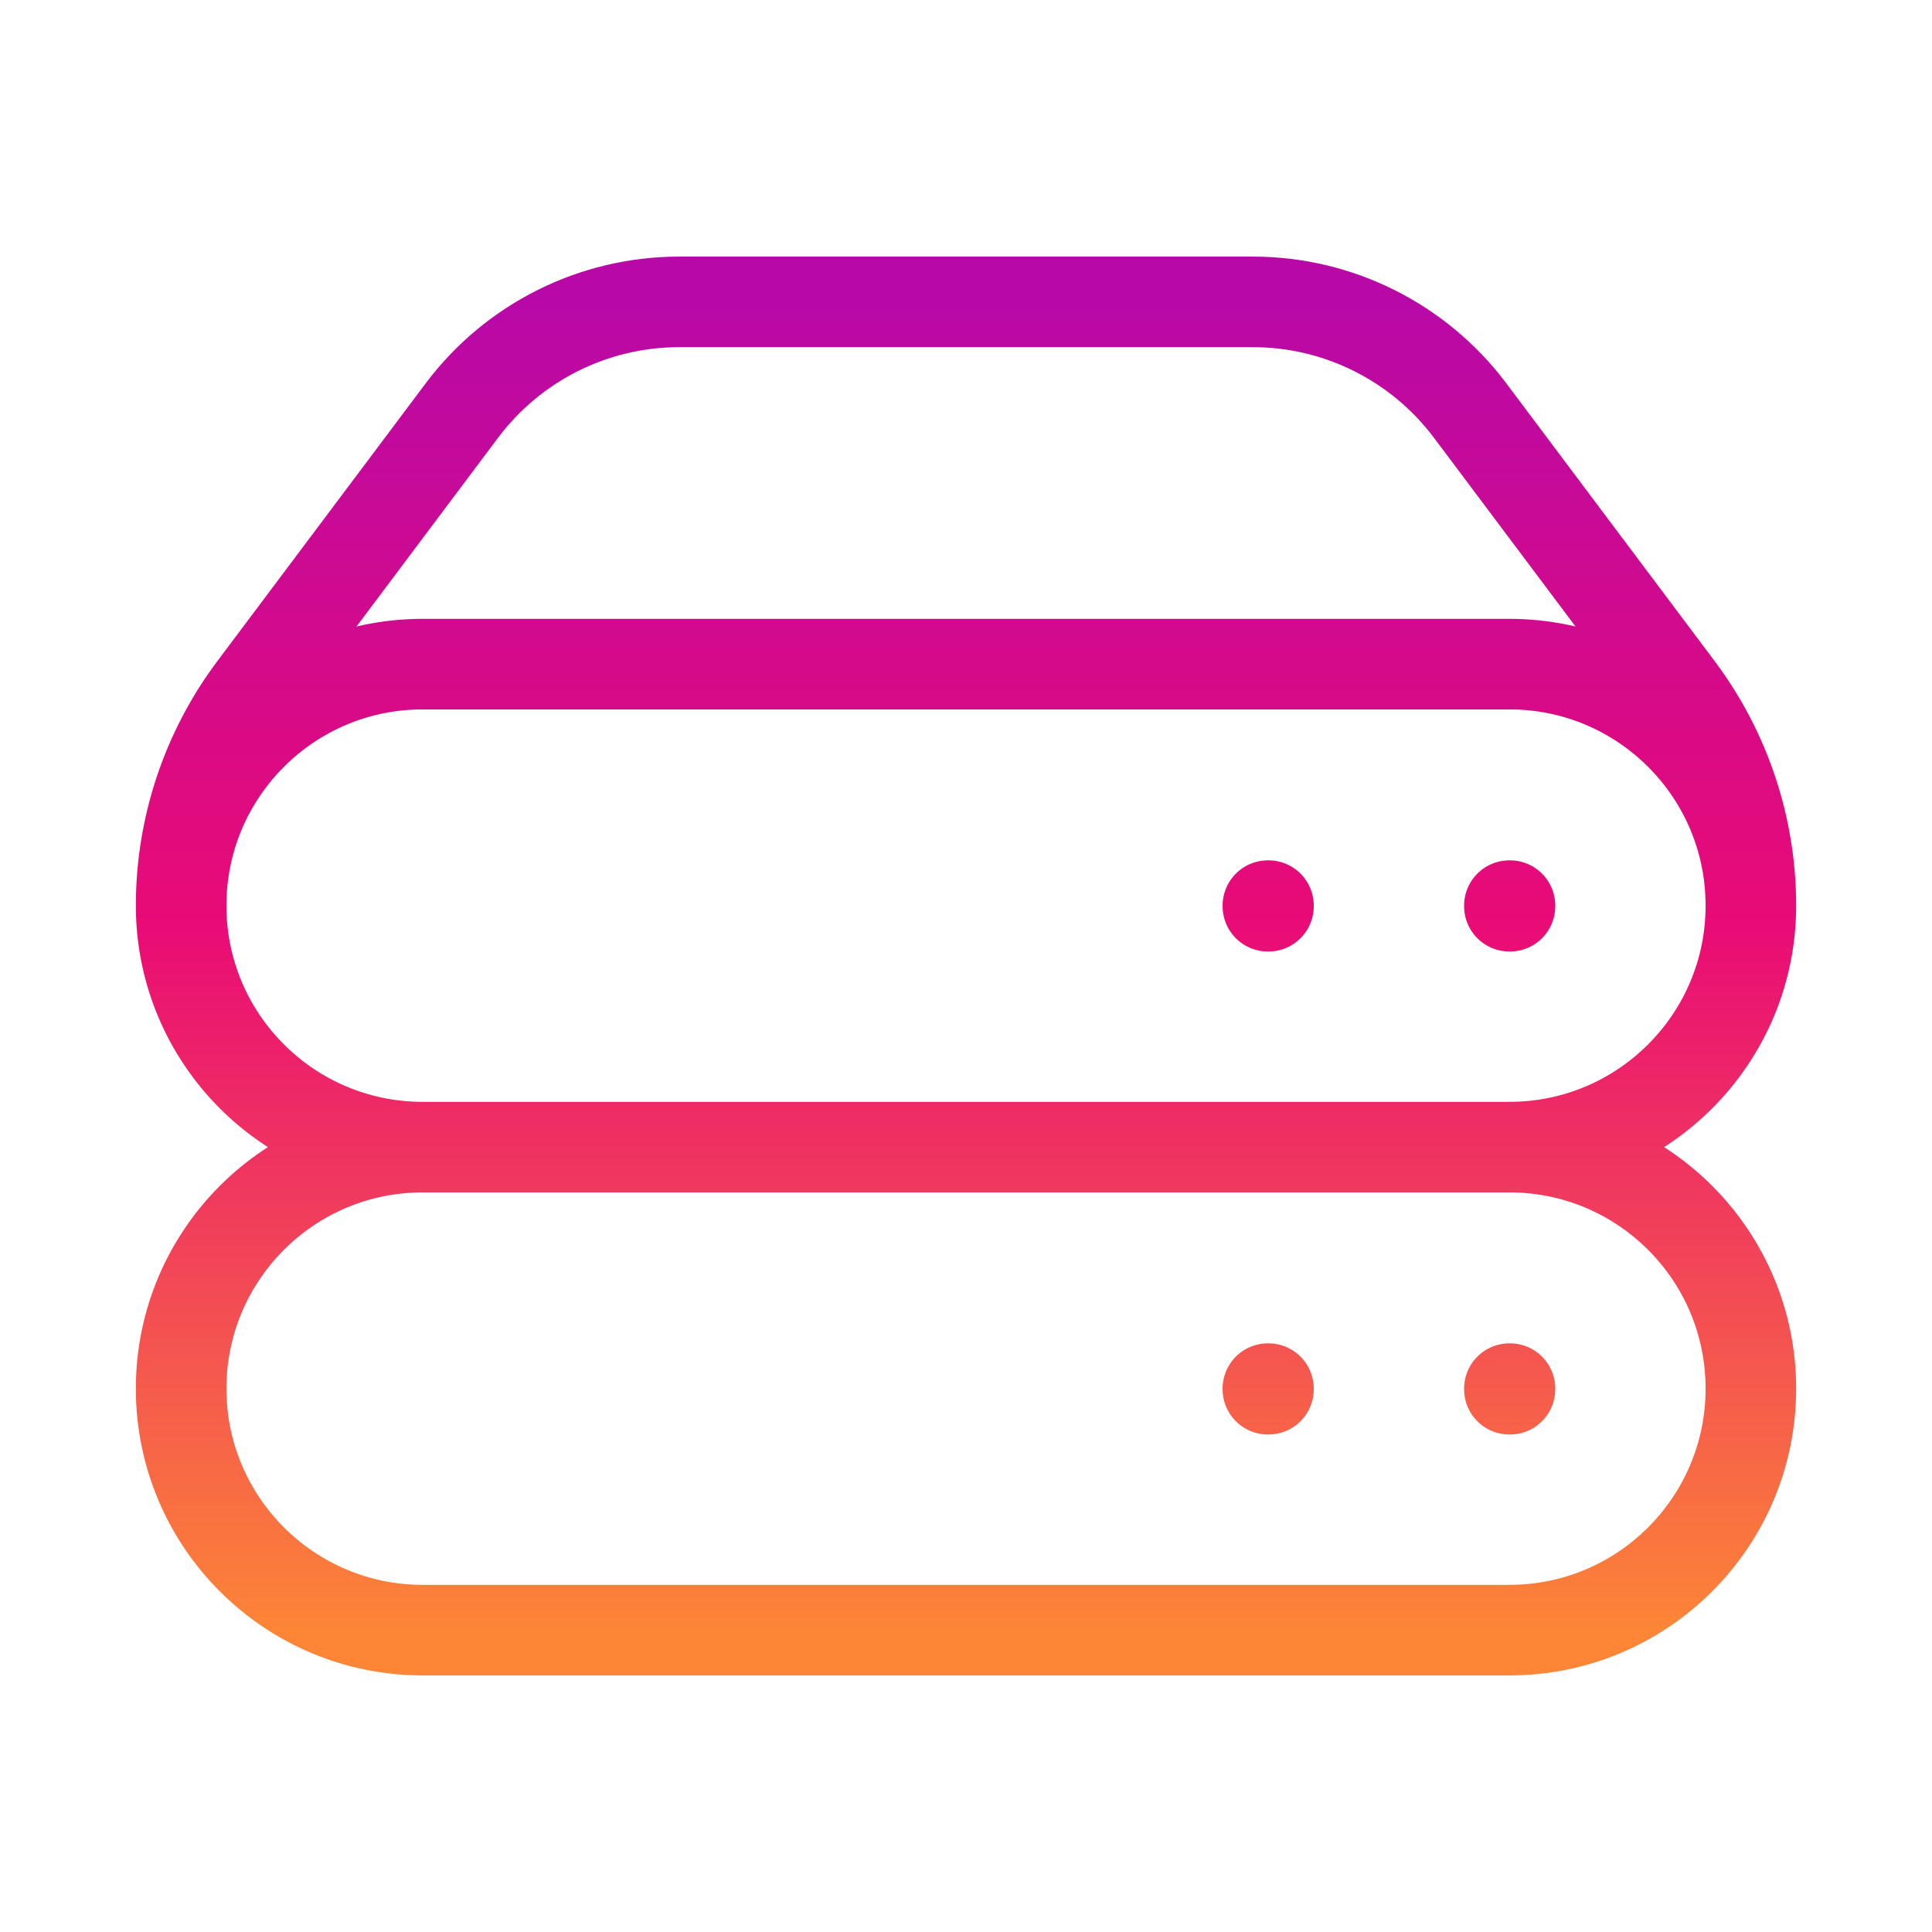 <svg width="32" height="32" viewBox="0 0 32 32" fill="none" xmlns="http://www.w3.org/2000/svg">
<path d="M7 19H25M7 19C4.791 19 3 17.209 3 15M7 19C4.791 19 3 20.791 3 23C3 25.209 4.791 27 7 27H25C27.209 27 29 25.209 29 23C29 20.791 27.209 19 25 19M3 15C3 12.791 4.791 11 7 11H25C27.209 11 29 12.791 29 15M3 15C3 13.702 3.421 12.439 4.2 11.4L7.65 6.8C8.5 5.667 9.834 5 11.25 5H20.75C22.166 5 23.5 5.667 24.35 6.8L27.8 11.4C28.579 12.439 29 13.702 29 15M29 15C29 17.209 27.209 19 25 19M25 23H25.01V23.01H25V23ZM25 15H25.01V15.01H25V15ZM21 23H21.01V23.01H21V23ZM21 15H21.01V15.01H21V15Z" stroke="url(#paint0_linear_18448_45545)" stroke-width="1.5" stroke-linecap="round" stroke-linejoin="round"/>
<defs>
<linearGradient id="paint0_linear_18448_45545" x1="16" y1="5" x2="16" y2="27" gradientUnits="userSpaceOnUse">
<stop stop-color="#B809A7"/>
<stop offset="0.469" stop-color="#E90B76"/>
<stop offset="1" stop-color="#FC8536"/>
</linearGradient>
</defs>
</svg>
